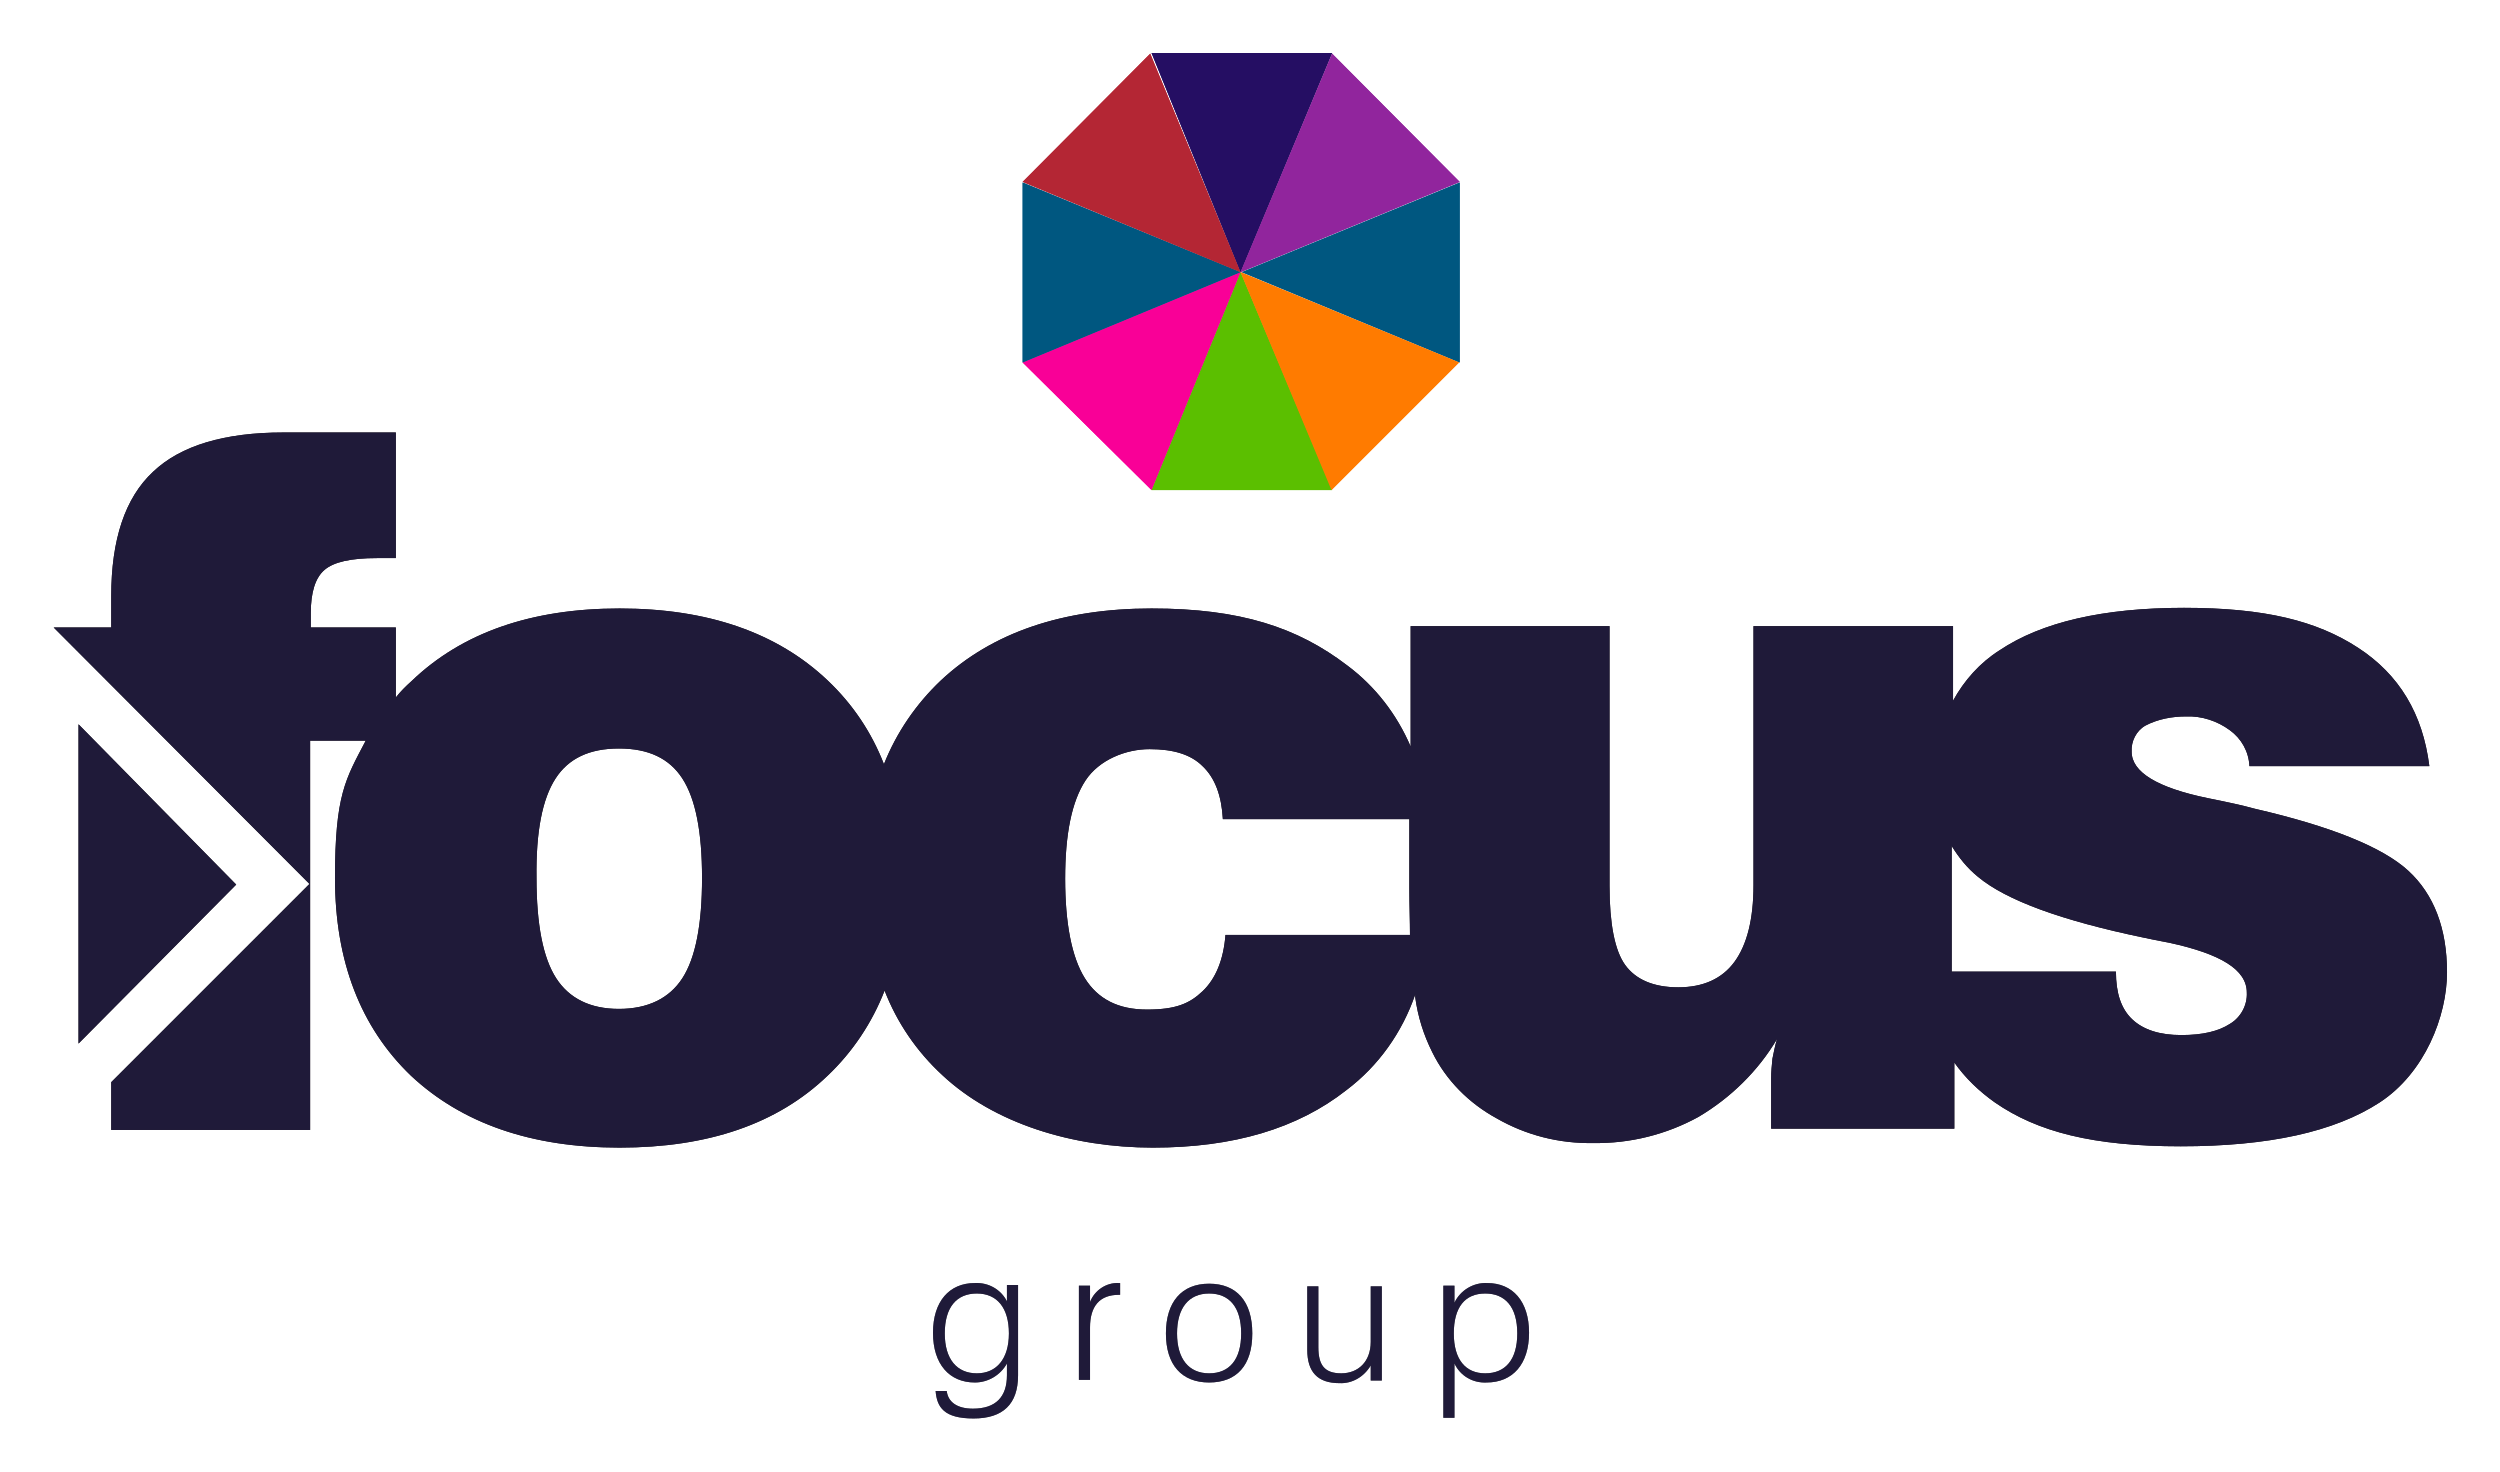 <?xml version="1.0" encoding="UTF-8"?> <svg xmlns="http://www.w3.org/2000/svg" id="Layer_1" version="1.1" viewBox="0 0 382.1 225"><defs><style> .st0 { fill: #250e63; } .st1 { fill: #005780; } .st2 { fill: #f90097; } .st3 { fill: #b42634; } .st4 { fill: #241f20; } .st5 { fill: #91259d; } .st6 { fill: #ff7b00; } .st7 { fill: #1f1a39; } .st8 { fill: #6d6f71; } .st9 { fill: #5bbf00; } </style></defs><polygon class="st0" points="189.6 41.6 176 8.1 203.6 8.1 189.6 41.6"></polygon><polygon class="st9" points="189.6 41.6 176 74.9 203.6 74.9 189.6 41.6"></polygon><polygon class="st5" points="189.6 41.6 203.6 8.2 223.1 27.8 189.6 41.6"></polygon><polygon class="st2" points="189.6 41.6 156.3 55.4 176 74.9 189.6 41.6"></polygon><polygon class="st1" points="189.8 41.6 223.1 27.9 223.1 55.4 189.8 41.6"></polygon><polygon class="st1" points="189.6 41.6 156.3 27.9 156.3 55.4 189.6 41.6"></polygon><polygon class="st6" points="189.6 41.6 223 55.4 203.5 74.9 189.6 41.6"></polygon><polygon class="st3" points="189.6 41.6 175.8 8.2 156.3 27.8 189.6 41.6"></polygon><polygon class="st4" points="36.1 135.2 12 159.5 12 110.7 36.1 135.2"></polygon><path class="st4" d="M82,134.2c0,7.1,1,12.2,3,15.3s5.2,4.7,9.6,4.7,7.7-1.6,9.7-4.7c2-3.1,3-8.2,3-15.3s-1-12.1-3-15.2c-2-3.1-5.2-4.6-9.7-4.6s-7.7,1.5-9.7,4.6-3,8.1-2.9,15.2M187.3,142.9h28.2c0-2.1-.1-4.5-.1-7.1v-10.6h-28.5c-.2-3.6-1.2-6.3-3.1-8.1-1.8-1.8-4.5-2.6-8.1-2.6s-7.7,1.6-9.8,4.8-3.1,8.2-3.1,15,1,12,3,15.2,5.1,4.8,9.5,4.8,6.5-.9,8.5-2.8c2-1.9,3.2-4.8,3.5-8.6M17,172.7v-7.3l30.3-30.3L8.2,95.9h8.8v-4.8c0-8.6,2.1-15,6.4-19,4.2-4,10.9-6,19.9-6h17.2v19.2h-2.9c-4,0-6.6.6-8,1.8s-2.1,3.4-2.1,6.6v2.2h13v10.7c.7-.9,1.5-1.7,2.4-2.5,7.7-7.4,18.3-11.1,31.8-11.1s24.1,3.7,31.8,11c3.8,3.6,6.7,7.9,8.6,12.8,1.9-4.8,4.9-9.2,8.7-12.8,7.8-7.3,18.6-11,32.2-11s22.3,2.9,29.9,8.7c4.3,3.2,7.6,7.5,9.7,12.4v-18.4h30.4v39.7c0,5.8.8,9.9,2.4,12.1,1.6,2.2,4.3,3.4,8.1,3.4s6.7-1.3,8.6-3.9,2.9-6.5,2.9-11.7v-39.6h30.5v11.4c1.7-3.1,4.1-5.8,7.1-7.7,6.4-4.3,15.8-6.5,28.2-6.5s20.3,2,26.6,6.1,9.9,10.1,10.9,18.1h-27.5c-.1-2.2-1.2-4.2-3-5.5-1.9-1.4-4.3-2.2-6.7-2.1-2.1,0-4.3.4-6.2,1.4-1.4.8-2.2,2.4-2.1,4,0,3.1,3.9,5.5,11.7,7.1,3,.6,5.3,1.1,7.1,1.6,11.7,2.7,19.6,5.9,23.5,9.5s5.9,8.8,5.9,15.5-3.4,15.4-10.3,19.9-17,6.7-30.4,6.7-21.9-2.2-28.4-6.7c-2.4-1.7-4.5-3.7-6.2-6.1v10.1h-28v-7.7c0-1,.1-2,.2-3,.2-1,.4-2,.7-3-2.9,4.9-7.1,9-12,11.9-4.9,2.7-10.5,4.1-16.1,4-5.2.1-10.3-1.2-14.8-3.8-4.2-2.3-7.7-5.8-9.8-10.1-1.3-2.6-2.2-5.4-2.6-8.4v-.4c-2,5.8-5.6,10.9-10.5,14.6-7.5,5.9-17.3,8.8-29.6,8.8s-24.3-3.7-32.2-11.1c-3.9-3.6-6.9-8-8.8-12.9-1.9,4.9-4.9,9.4-8.7,13-7.7,7.4-18.3,11-31.8,11s-24.1-3.7-31.9-11c-7.7-7.4-11.6-17.5-11.6-30.2s1.6-15.1,4.7-21h-8.5v59.5h-30.4ZM298.3,148.5h25.1c0,3.3.8,5.7,2.5,7.3s4.2,2.4,7.5,2.4,5.7-.6,7.4-1.7c1.7-1,2.7-2.9,2.6-4.8,0-3.5-4-5.9-11.8-7.6-1.7-.3-3-.6-4-.8-12.5-2.6-21-5.7-25.3-9.3-1.6-1.3-2.9-2.9-4-4.7v19.2Z"></path><path class="st8" d="M155.6,210.2c0,4.4-2.3,6.6-6.8,6.6s-5.6-1.7-5.8-4.2h1.7c.2,1.7,1.6,2.7,4,2.7,3.5,0,5.2-1.8,5.2-5.1v-1.8c-1,1.8-2.9,2.9-4.9,2.9-3.9,0-6.4-2.8-6.4-7.6s2.5-7.6,6.4-7.6c2.1-.1,4,1,4.9,2.8v-2.5h1.7v13.8ZM149.3,209.9c3,0,4.9-2.2,4.9-6.1s-1.8-6.1-4.9-6.1-4.9,2.1-4.9,6.1,1.9,6.1,4.9,6.1h0Z"></path><path class="st8" d="M165,196.5h1.6v2.5c.7-1.8,2.5-3,4.4-2.9h.2v1.8h-.2c-2.9,0-4.4,1.7-4.4,5v8h-1.7v-14.4Z"></path><path class="st8" d="M184.8,196.2c4.2,0,6.6,2.7,6.6,7.6s-2.4,7.5-6.6,7.5-6.6-2.7-6.6-7.5,2.4-7.6,6.6-7.6ZM184.8,209.9c3.1,0,4.9-2.1,4.9-6.1s-1.8-6.1-4.9-6.1-4.9,2.2-4.9,6.1,1.8,6.1,4.9,6.1Z"></path><path class="st8" d="M211.1,211h-1.6v-2.3c-1,1.7-2.8,2.8-4.8,2.7-3.3,0-4.9-1.7-4.9-5.1v-9.7h1.7v9.3c0,2.7.9,4,3.5,4s4.5-1.8,4.5-4.8v-8.5h1.7v14.4h0Z"></path><path class="st8" d="M220.6,196.5h1.7v2.6c.9-1.9,2.9-3.1,5-3,3.9,0,6.4,2.8,6.4,7.6s-2.5,7.6-6.5,7.6c-2.1.1-4-1-4.9-2.9v8.3h-1.7v-20.2ZM227,209.9c3.1,0,4.9-2.1,4.9-6.1s-1.8-6.1-4.9-6.1-4.8,2.1-4.8,6.1,1.8,6.1,4.8,6.1Z"></path><polygon class="st0" points="189.6 41.6 176 8.1 203.6 8.1 189.6 41.6"></polygon><polygon class="st9" points="189.6 41.6 176 74.9 203.6 74.9 189.6 41.6"></polygon><polygon class="st5" points="189.6 41.6 203.6 8.2 223.1 27.8 189.6 41.6"></polygon><polygon class="st2" points="189.6 41.6 156.3 55.4 176 74.9 189.6 41.6"></polygon><polygon class="st1" points="189.8 41.6 223.1 27.9 223.1 55.4 189.8 41.6"></polygon><polygon class="st1" points="189.6 41.6 156.3 27.9 156.3 55.4 189.6 41.6"></polygon><polygon class="st6" points="189.6 41.6 223 55.4 203.5 74.9 189.6 41.6"></polygon><polygon class="st3" points="189.6 41.6 175.8 8.2 156.3 27.8 189.6 41.6"></polygon><polygon class="st7" points="36.1 135.2 12 159.5 12 110.7 36.1 135.2"></polygon><path class="st7" d="M82,134.2c0,7.1,1,12.2,3,15.3s5.2,4.7,9.6,4.7,7.7-1.6,9.7-4.7c2-3.1,3-8.2,3-15.3s-1-12.1-3-15.2c-2-3.1-5.2-4.6-9.7-4.6s-7.7,1.5-9.7,4.6-3,8.1-2.9,15.2M187.3,142.9h28.2c0-2.1-.1-4.5-.1-7.1v-10.6h-28.5c-.2-3.6-1.2-6.3-3.1-8.1-1.8-1.8-4.5-2.6-8.1-2.6s-7.7,1.6-9.8,4.8-3.1,8.2-3.1,15,1,12,3,15.2,5.1,4.8,9.5,4.8,6.5-.9,8.5-2.8c2-1.9,3.2-4.8,3.5-8.6M17,172.7v-7.3l30.3-30.3L8.2,95.9h8.8v-4.8c0-8.6,2.1-15,6.4-19,4.2-4,10.9-6,19.9-6h17.2v19.2h-2.9c-4,0-6.6.6-8,1.8s-2.1,3.4-2.1,6.6v2.2h13v10.7c.7-.9,1.5-1.7,2.4-2.5,7.7-7.4,18.3-11.1,31.8-11.1s24.1,3.7,31.8,11c3.8,3.6,6.7,7.9,8.6,12.8,1.9-4.8,4.9-9.2,8.7-12.8,7.8-7.3,18.6-11,32.2-11s22.3,2.9,29.9,8.7c4.3,3.2,7.6,7.5,9.7,12.4v-18.4h30.4v39.7c0,5.8.8,9.9,2.4,12.1,1.6,2.2,4.3,3.4,8.1,3.4s6.7-1.3,8.6-3.9,2.9-6.5,2.9-11.7v-39.6h30.5v11.4c1.7-3.1,4.1-5.8,7.1-7.7,6.4-4.3,15.8-6.5,28.2-6.5s20.3,2,26.6,6.1,9.9,10.1,10.9,18.1h-27.5c-.1-2.2-1.2-4.2-3-5.5-1.9-1.4-4.3-2.2-6.7-2.1-2.1,0-4.3.4-6.2,1.4-1.4.8-2.2,2.4-2.1,4,0,3.1,3.9,5.5,11.7,7.1,3,.6,5.3,1.1,7.1,1.6,11.7,2.7,19.6,5.9,23.5,9.5s5.9,8.8,5.9,15.5-3.4,15.4-10.3,19.9-17,6.7-30.4,6.7-21.9-2.2-28.4-6.7c-2.4-1.7-4.5-3.7-6.2-6.1v10.1h-28v-7.7c0-1,.1-2,.2-3,.2-1,.4-2,.7-3-2.9,4.9-7.1,9-12,11.9-4.9,2.7-10.5,4.1-16.1,4-5.2.1-10.3-1.2-14.8-3.8-4.2-2.3-7.7-5.8-9.8-10.1-1.3-2.6-2.2-5.4-2.6-8.4v-.4c-2,5.8-5.6,10.9-10.5,14.6-7.5,5.9-17.3,8.8-29.6,8.8s-24.3-3.7-32.2-11.1c-3.9-3.6-6.9-8-8.8-12.9-1.9,4.9-4.9,9.4-8.7,13-7.7,7.4-18.3,11-31.8,11s-24.1-3.7-31.9-11c-7.7-7.4-11.6-17.5-11.6-30.2s1.6-15.1,4.7-21h-8.5v59.5h-30.4ZM298.3,148.5h25.1c0,3.3.8,5.7,2.5,7.3s4.2,2.4,7.5,2.4,5.7-.6,7.4-1.7c1.7-1,2.7-2.9,2.6-4.8,0-3.5-4-5.9-11.8-7.6-1.7-.3-3-.6-4-.8-12.5-2.6-21-5.7-25.3-9.3-1.6-1.3-2.9-2.9-4-4.7v19.2Z"></path><path class="st7" d="M155.6,210.2c0,4.4-2.3,6.6-6.8,6.6s-5.6-1.7-5.8-4.2h1.7c.2,1.7,1.6,2.7,4,2.7,3.5,0,5.2-1.8,5.2-5.1v-1.8c-1,1.8-2.9,2.9-4.9,2.9-3.9,0-6.4-2.8-6.4-7.6s2.5-7.6,6.4-7.6c2.1-.1,4,1,4.9,2.8v-2.5h1.7v13.8ZM149.3,209.9c3,0,4.9-2.2,4.9-6.1s-1.8-6.1-4.9-6.1-4.9,2.1-4.9,6.1,1.9,6.1,4.9,6.1h0Z"></path><path class="st7" d="M165,196.5h1.6v2.5c.7-1.8,2.5-3,4.4-2.9h.2v1.8h-.2c-2.9,0-4.4,1.7-4.4,5v8h-1.7v-14.4Z"></path><path class="st7" d="M184.8,196.2c4.2,0,6.6,2.7,6.6,7.6s-2.4,7.5-6.6,7.5-6.6-2.7-6.6-7.5,2.4-7.6,6.6-7.6ZM184.8,209.9c3.1,0,4.9-2.1,4.9-6.1s-1.8-6.1-4.9-6.1-4.9,2.2-4.9,6.1,1.8,6.1,4.9,6.1Z"></path><path class="st7" d="M211.1,211h-1.6v-2.3c-1,1.7-2.8,2.8-4.8,2.7-3.3,0-4.9-1.7-4.9-5.1v-9.7h1.7v9.3c0,2.7.9,4,3.5,4s4.5-1.8,4.5-4.8v-8.5h1.7v14.4h0Z"></path><path class="st7" d="M220.6,196.5h1.7v2.6c.9-1.9,2.9-3.1,5-3,3.9,0,6.4,2.8,6.4,7.6s-2.5,7.6-6.5,7.6c-2.1.1-4-1-4.9-2.9v8.3h-1.7v-20.2ZM227,209.9c3.1,0,4.9-2.1,4.9-6.1s-1.8-6.1-4.9-6.1-4.8,2.1-4.8,6.1,1.8,6.1,4.8,6.1Z"></path></svg> 
